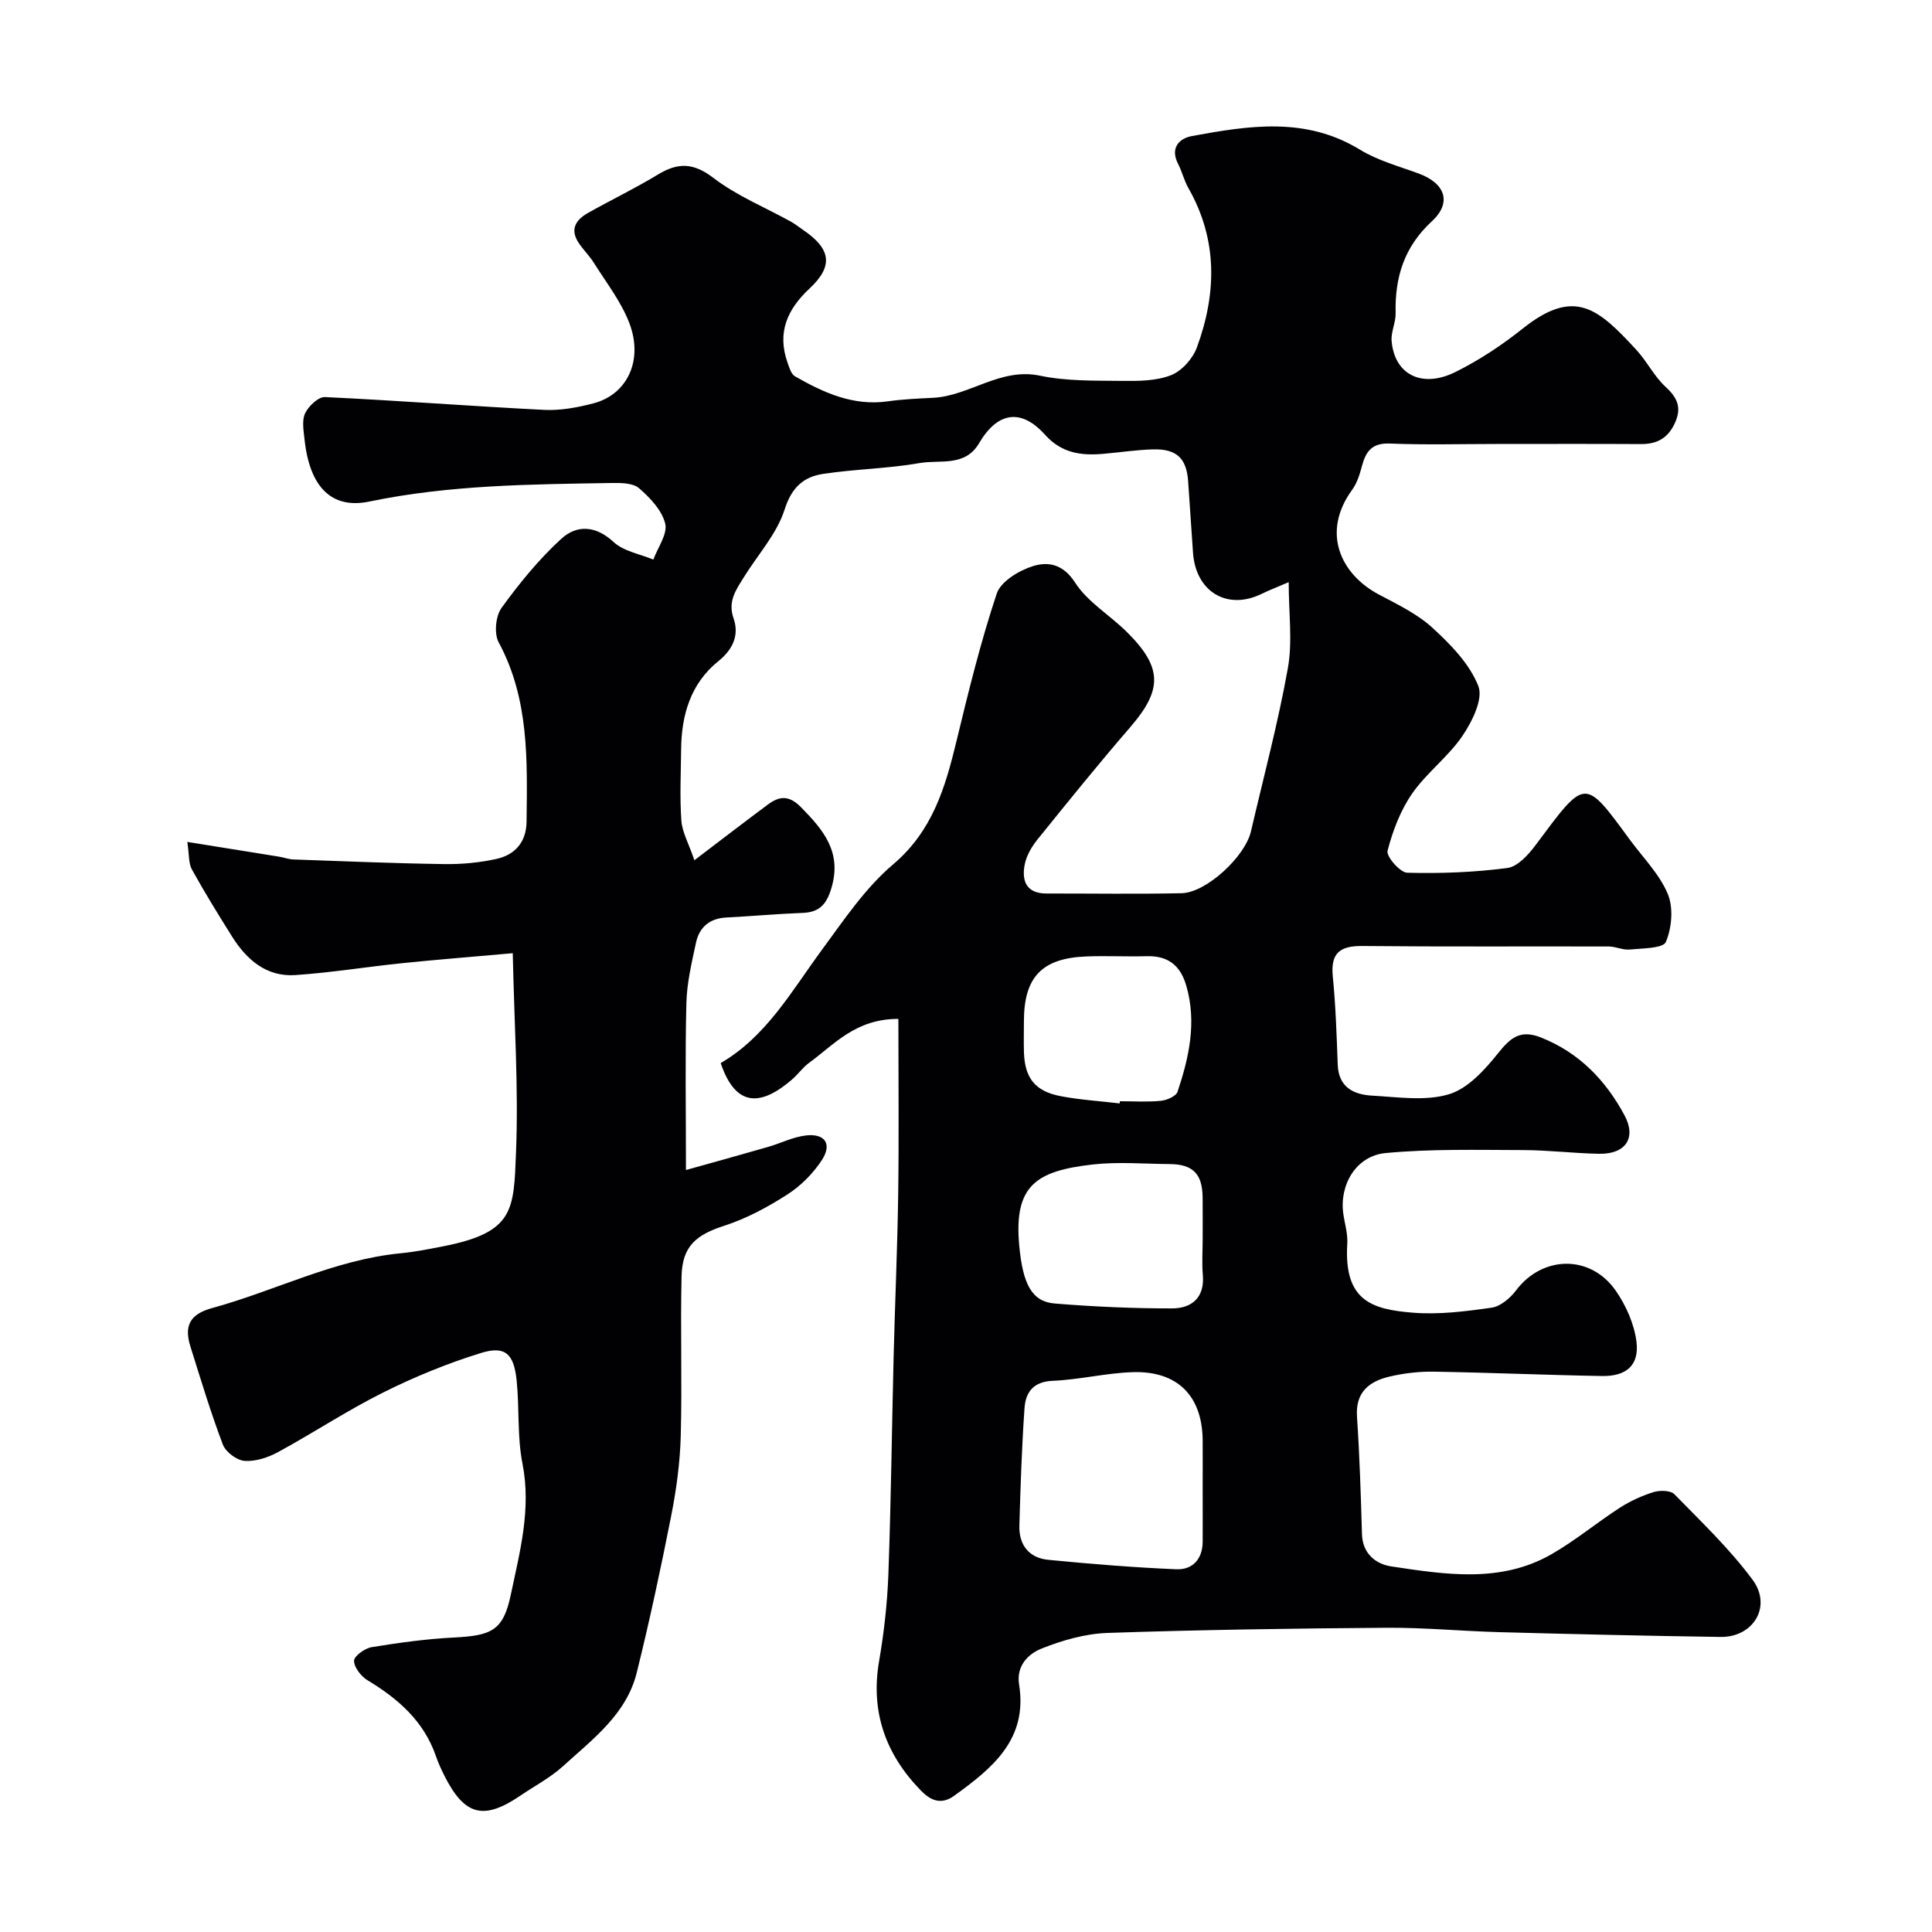 <svg enable-background="new 0 0 400 400" viewBox="0 0 400 400" xmlns="http://www.w3.org/2000/svg"><path d="m186 210.95c-8.9-.02-13.29 5.33-18.48 9.09-1.33.97-2.31 2.41-3.57 3.49-6.29 5.4-11.58 5.92-14.74-3.43 9.43-5.49 14.65-14.86 20.91-23.38 4.57-6.21 8.99-12.84 14.78-17.75 8.17-6.93 10.81-15.92 13.13-25.53 2.48-10.26 5-20.54 8.33-30.53.83-2.51 4.57-4.77 7.44-5.68 3.12-.99 6.27-.52 8.78 3.38 2.59 4.03 7.18 6.73 10.7 10.21 7.47 7.4 7.42 12 .67 19.8-6.55 7.57-12.84 15.37-19.13 23.16-1.21 1.5-2.3 3.35-2.66 5.19-.66 3.34.28 6.02 4.48 6.02 9.33-.01 18.67.14 28-.06 5.1-.11 13.14-7.56 14.36-12.81 2.61-11.25 5.61-22.43 7.64-33.79.99-5.51.17-11.35.17-17.8-2.2.95-3.95 1.62-5.64 2.44-7.1 3.45-13.61-.46-14.17-8.54-.34-4.93-.66-9.86-1.01-14.79-.33-4.74-2.37-6.73-7.24-6.6-3.44.09-6.87.62-10.3.92-4.59.4-8.65-.11-12.11-3.97-4.94-5.5-9.84-4.7-13.63 1.77-2.92 4.97-8.09 3.37-12.29 4.11-6.6 1.16-13.39 1.24-20.03 2.25-4.01.61-6.48 2.77-7.94 7.36-1.62 5.08-5.6 9.41-8.49 14.1-1.58 2.57-3.32 4.9-2.08 8.46 1.18 3.39-.08 6.38-3.13 8.83-5.77 4.64-7.67 11.16-7.73 18.32-.05 4.91-.3 9.84.05 14.72.17 2.37 1.49 4.66 2.7 8.19 5.77-4.38 10.47-8.01 15.23-11.54 2.36-1.75 4.34-1.97 6.82.55 4.7 4.76 8.53 9.33 6.31 16.77-1.02 3.41-2.5 5-6 5.13-5.26.2-10.51.68-15.77.95-3.45.18-5.57 2.01-6.26 5.21-.89 4.13-1.89 8.33-1.99 12.52-.28 10.95-.09 21.91-.09 34.55 6.27-1.76 11.64-3.23 16.99-4.78 2.64-.76 5.2-2.08 7.88-2.38 3.91-.44 5.42 1.77 3.29 5.07-1.81 2.79-4.38 5.37-7.17 7.16-4.08 2.62-8.48 4.99-13.07 6.47-5.79 1.87-8.69 4.22-8.83 10.45-.26 11.03.13 22.07-.17 33.09-.15 5.54-.91 11.13-1.99 16.58-2.14 10.85-4.46 21.68-7.12 32.41-2.13 8.6-9.11 13.76-15.24 19.34-2.62 2.39-5.88 4.09-8.84 6.11-7.65 5.19-11.59 4.15-15.78-4.19-.65-1.3-1.25-2.64-1.73-4.02-2.51-7.22-7.8-11.84-14.13-15.66-1.34-.81-2.79-2.64-2.81-4.03-.02-.96 2.22-2.6 3.63-2.83 5.64-.92 11.34-1.71 17.04-2 7.83-.4 10.23-1.43 11.79-8.88 1.87-8.88 4.27-17.75 2.41-27.14-1.11-5.61-.61-11.51-1.21-17.24-.57-5.52-2.39-7.2-7.41-5.64-6.94 2.15-13.75 4.94-20.25 8.19-7.43 3.71-14.4 8.33-21.71 12.31-2.08 1.13-4.67 1.99-6.95 1.83-1.62-.11-3.92-1.84-4.5-3.38-2.53-6.66-4.58-13.5-6.72-20.31-1.31-4.18-.21-6.67 4.5-7.95 13.05-3.57 25.27-10 38.99-11.34 2.91-.28 5.79-.85 8.67-1.41 14.95-2.9 14.78-7.48 15.26-19.62.53-13.3-.38-26.67-.68-41.1-8.69.78-15.87 1.34-23.03 2.08-7.33.76-14.63 1.95-21.98 2.45-6.01.4-10.1-3.19-13.13-8.02-2.86-4.56-5.69-9.14-8.29-13.85-.71-1.28-.54-3.04-.95-5.7 6.88 1.1 12.96 2.07 19.04 3.06.97.16 1.92.53 2.88.57 10.43.37 20.87.81 31.3.96 3.58.05 7.25-.29 10.75-1.06 3.88-.85 6.22-3.48 6.27-7.74.14-12.69.56-25.36-5.78-37.12-.97-1.81-.63-5.41.59-7.11 3.69-5.1 7.74-10.07 12.37-14.31 3.17-2.91 7.08-2.82 10.83.65 2.08 1.93 5.45 2.48 8.24 3.65.91-2.51 2.98-5.3 2.45-7.46-.67-2.75-3.13-5.34-5.41-7.32-1.26-1.09-3.72-1.11-5.64-1.08-16.81.27-33.61.39-50.2 3.84-7.83 1.63-12.37-3-13.42-12.87-.19-1.81-.59-3.93.13-5.42.71-1.48 2.74-3.41 4.1-3.34 15.14.71 30.25 1.89 45.38 2.65 3.37.17 6.89-.49 10.19-1.35 6.99-1.81 10.39-8.87 7.46-16.59-1.69-4.46-4.79-8.4-7.36-12.51-.95-1.51-2.29-2.78-3.25-4.29-1.77-2.81-.31-4.73 2.12-6.08 4.78-2.68 9.73-5.07 14.41-7.91 4.14-2.51 7.32-2.47 11.47.7 4.84 3.71 10.69 6.09 16.09 9.08.85.47 1.61 1.11 2.42 1.65 5.83 3.93 6.41 7.49 1.42 12.15-4.65 4.34-6.77 9.13-4.59 15.34.36 1.04.76 2.42 1.58 2.88 5.93 3.38 12.04 6.18 19.21 5.16 3.09-.44 6.24-.57 9.36-.73 7.58-.39 13.88-6.3 22.12-4.58 5.48 1.15 11.26 1.01 16.91 1.08 3.42.04 7.11.03 10.2-1.17 2.25-.87 4.54-3.44 5.39-5.77 4.09-11.16 4.34-22.29-1.78-33.01-.88-1.54-1.28-3.35-2.1-4.94-1.71-3.29.14-5.3 2.84-5.8 11.79-2.17 23.57-4.05 34.78 2.81 3.69 2.26 8.06 3.43 12.18 4.95 5.51 2.03 6.91 6.03 2.72 9.89-5.71 5.26-7.68 11.57-7.5 19.01.05 1.92-.99 3.88-.83 5.76.58 6.94 6.25 9.89 13.23 6.42 4.93-2.45 9.64-5.57 13.95-9.01 10.79-8.59 15.69-3.99 23.46 4.4 2.21 2.39 3.69 5.49 6.06 7.67 2.5 2.3 3.41 4.35 1.93 7.55-1.44 3.12-3.7 4.34-7.01 4.32-10-.06-20-.02-30-.02-7.33 0-14.67.21-21.99-.09-3.67-.15-4.96 1.61-5.77 4.64-.45 1.69-.99 3.5-2 4.89-6.55 8.97-2.29 17.57 5.41 21.68 3.89 2.07 8.02 4.03 11.21 6.96 3.77 3.45 7.69 7.48 9.48 12.06 1.04 2.66-1.3 7.36-3.31 10.32-2.95 4.33-7.41 7.61-10.4 11.92-2.42 3.49-4.03 7.72-5.09 11.85-.3 1.17 2.58 4.5 4.07 4.54 6.91.18 13.88-.08 20.73-.98 2.14-.28 4.36-2.75 5.84-4.73 10.4-13.95 10.02-14.08 19.55-1.09 2.71 3.69 6.11 7.09 7.83 11.2 1.19 2.85.83 7.01-.4 9.93-.57 1.35-4.85 1.31-7.48 1.57-1.41.14-2.89-.62-4.34-.63-17-.05-34 .07-51-.1-4.66-.05-6.62 1.45-6.14 6.31.6 6.06.8 12.16 1.02 18.25.17 4.7 3.3 6.2 7.12 6.42 5.32.29 10.99 1.18 15.89-.28 3.91-1.16 7.41-5.03 10.15-8.45 2.58-3.23 4.6-5.02 8.92-3.31 7.92 3.14 13.38 8.86 17.27 16.06 2.58 4.77.22 8.12-5.23 8.02-5.28-.1-10.55-.76-15.82-.77-9.48-.02-19.01-.27-28.41.62-6.09.58-9.56 6.58-8.74 12.51.29 2.09.96 4.2.83 6.27-.73 11.81 5.07 13.59 13.62 14.27 5.37.43 10.88-.27 16.25-1.04 1.84-.26 3.85-1.96 5.05-3.55 5.44-7.27 15.42-7.53 20.68.06 2.12 3.05 3.8 6.86 4.27 10.5.62 4.89-2.07 7.23-7.14 7.14-11.6-.2-23.2-.71-34.8-.9-3.08-.05-6.24.32-9.24 1.03-4.16.99-7.02 3.22-6.68 8.27.54 8.09.8 16.19 1.03 24.3.11 4.11 2.9 6.24 6.07 6.72 11.17 1.67 22.57 3.52 33.11-2.49 4.95-2.82 9.38-6.54 14.18-9.64 2.16-1.39 4.58-2.5 7.02-3.26 1.3-.4 3.51-.37 4.31.45 5.59 5.72 11.44 11.3 16.18 17.7 4.08 5.5.18 11.94-6.64 11.84-15.27-.22-30.54-.58-45.8-.99-7.77-.21-15.54-.96-23.3-.91-19.27.14-38.54.42-57.8 1.07-4.62.16-9.37 1.52-13.69 3.25-2.72 1.09-5.25 3.56-4.63 7.42 1.83 11.37-5.51 17.32-13.46 23.06-3 2.17-5.27.55-6.93-1.16-7.2-7.41-10.4-16.19-8.6-26.69 1.03-5.97 1.71-12.04 1.93-18.09.55-14.93.71-29.87 1.08-44.8.28-11.27.79-22.53.95-33.8.17-11.87.04-23.79.04-36.32zm63 97.28c0-3.33.02-6.66 0-10-.07-9.17-5.16-14.42-14.45-14.14-5.54.17-11.04 1.56-16.58 1.79-4.08.17-5.64 2.41-5.86 5.72-.56 8.08-.83 16.19-1.06 24.29-.11 3.97 2 6.66 5.95 7.05 8.83.87 17.69 1.58 26.55 1.96 3.35.14 5.42-2.09 5.45-5.68.02-3.66 0-7.33 0-10.99zm0-51.8c0-2.83.02-5.67-.01-8.5-.05-4.89-1.99-6.88-6.81-6.92-5.33-.04-10.72-.51-15.99.09-11.64 1.33-16.32 4.33-15.17 16.77.75 8.13 2.67 11.63 7.37 12.01 8.07.66 16.19 1.02 24.29 1.01 4.06-.01 6.77-2.23 6.35-6.97-.21-2.48-.03-5-.03-7.49zm-17.18-27.98c.02-.15.03-.3.05-.45 2.82 0 5.67.19 8.47-.09 1.24-.12 3.15-.94 3.46-1.88 2.38-7.13 4-14.37 1.81-21.94-1.21-4.21-3.78-6.24-8.2-6.12-4.15.12-8.31-.11-12.46.05-9.24.35-12.95 4.26-12.96 13.43 0 2.16-.06 4.32.01 6.48.18 5.29 2.33 8.03 7.65 9.03 4.02.76 8.12 1.01 12.17 1.49z" fill="#010103"/></svg>